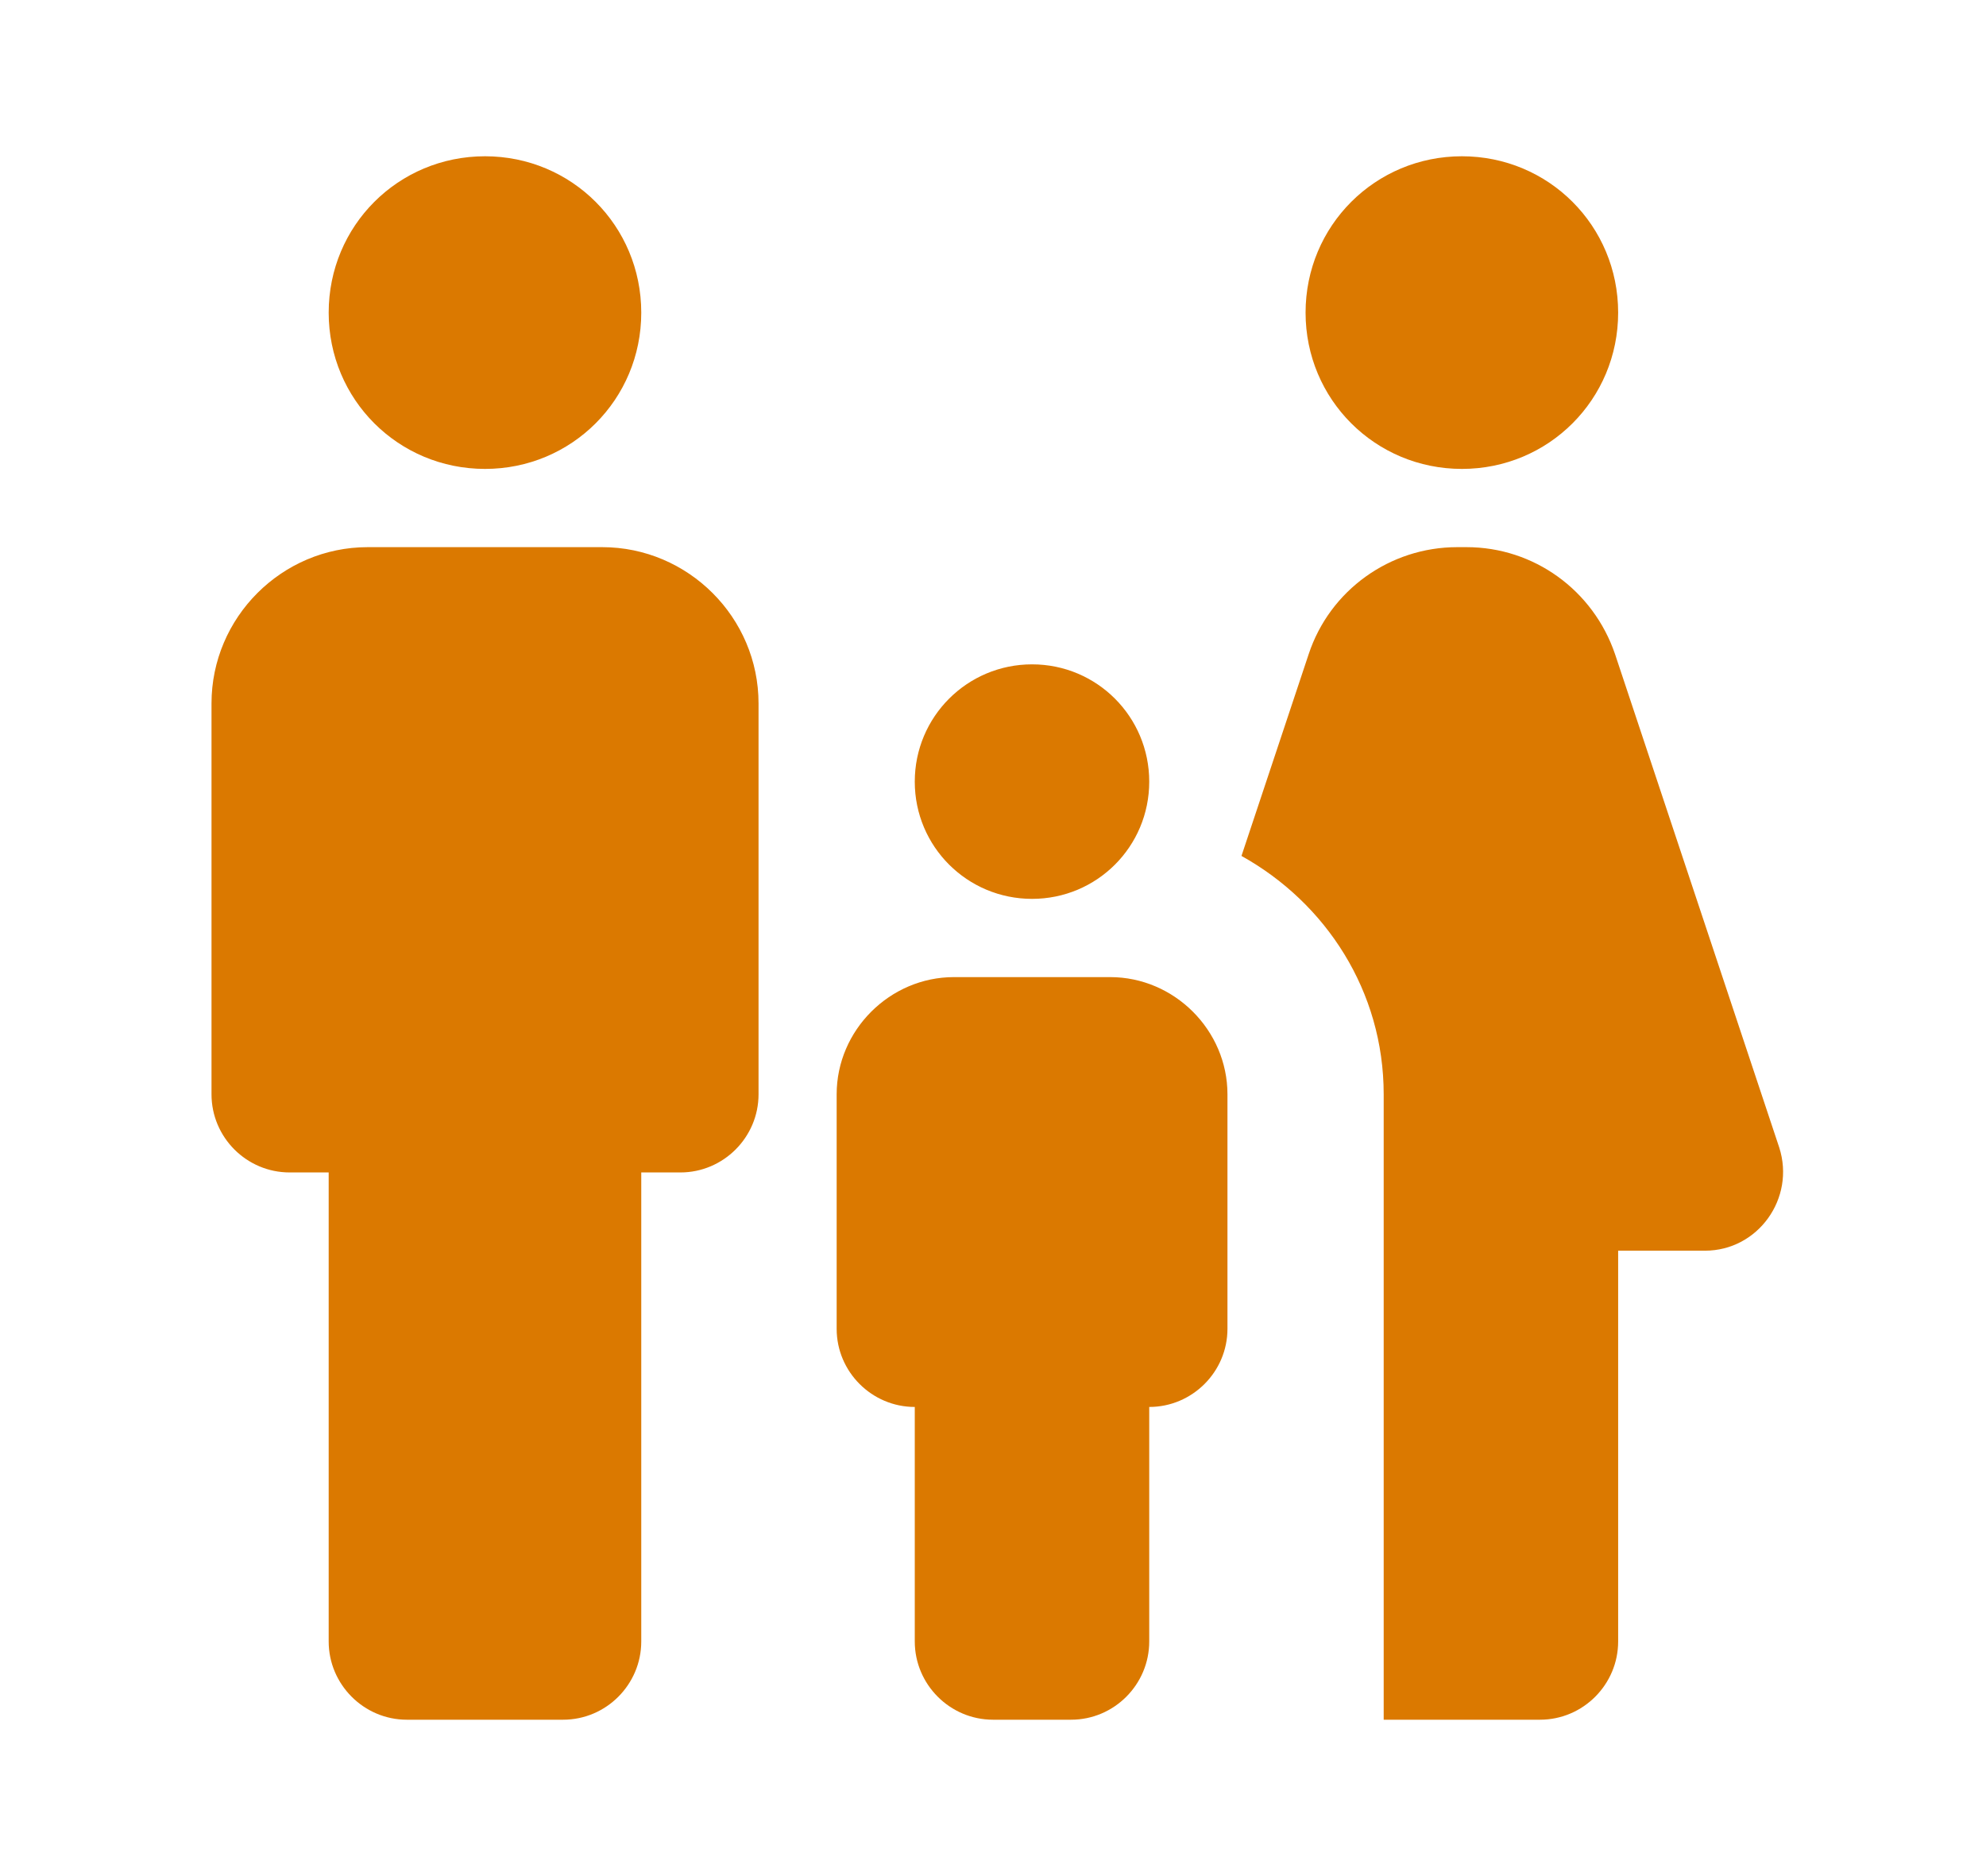 <svg width="18" height="17" viewBox="0 0 18 17" fill="none" xmlns="http://www.w3.org/2000/svg">
<g clip-path="url(#clip0_369_1434)">
<path d="M11.833 2.833C11.833 2.046 12.464 1.416 13.25 1.416C14.036 1.416 14.666 2.046 14.666 2.833C14.666 3.619 14.036 4.249 13.25 4.249C12.464 4.249 11.833 3.619 11.833 2.833ZM14.666 14.874V11.333H15.453C15.934 11.333 16.274 10.858 16.126 10.398L14.638 5.928C14.44 5.347 13.902 4.958 13.292 4.958H13.207C12.598 4.958 12.053 5.347 11.861 5.928L11.252 7.756C12.017 8.181 12.541 8.981 12.541 9.916V15.583H13.958C14.348 15.583 14.666 15.264 14.666 14.874ZM9.354 8.145C9.942 8.145 10.416 7.671 10.416 7.083C10.416 6.495 9.942 6.02 9.354 6.02C8.766 6.02 8.291 6.495 8.291 7.083C8.291 7.671 8.766 8.145 9.354 8.145ZM4.396 4.249C5.182 4.249 5.812 3.619 5.812 2.833C5.812 2.046 5.182 1.416 4.396 1.416C3.609 1.416 2.979 2.046 2.979 2.833C2.979 3.619 3.609 4.249 4.396 4.249ZM5.812 14.874V10.624H6.167C6.556 10.624 6.875 10.306 6.875 9.916V6.374C6.875 5.595 6.237 4.958 5.458 4.958H3.333C2.554 4.958 1.917 5.595 1.917 6.374V9.916C1.917 10.306 2.235 10.624 2.625 10.624H2.979V14.874C2.979 15.264 3.298 15.583 3.687 15.583H5.104C5.494 15.583 5.812 15.264 5.812 14.874ZM7.583 9.916V12.041C7.583 12.431 7.902 12.749 8.291 12.749V14.874C8.291 15.264 8.61 15.583 9 15.583H9.708C10.098 15.583 10.416 15.264 10.416 14.874V12.749C10.806 12.749 11.125 12.431 11.125 12.041V9.916C11.125 9.335 10.643 8.854 10.062 8.854H8.646C8.065 8.854 7.583 9.335 7.583 9.916Z" fill="#DB7900"/>
</g>
<defs>
<clipPath id="clip0_369_1434">
<rect width="17" height="17" fill="white" transform="translate(0.5)"/>
</clipPath>
</defs>
</svg>
